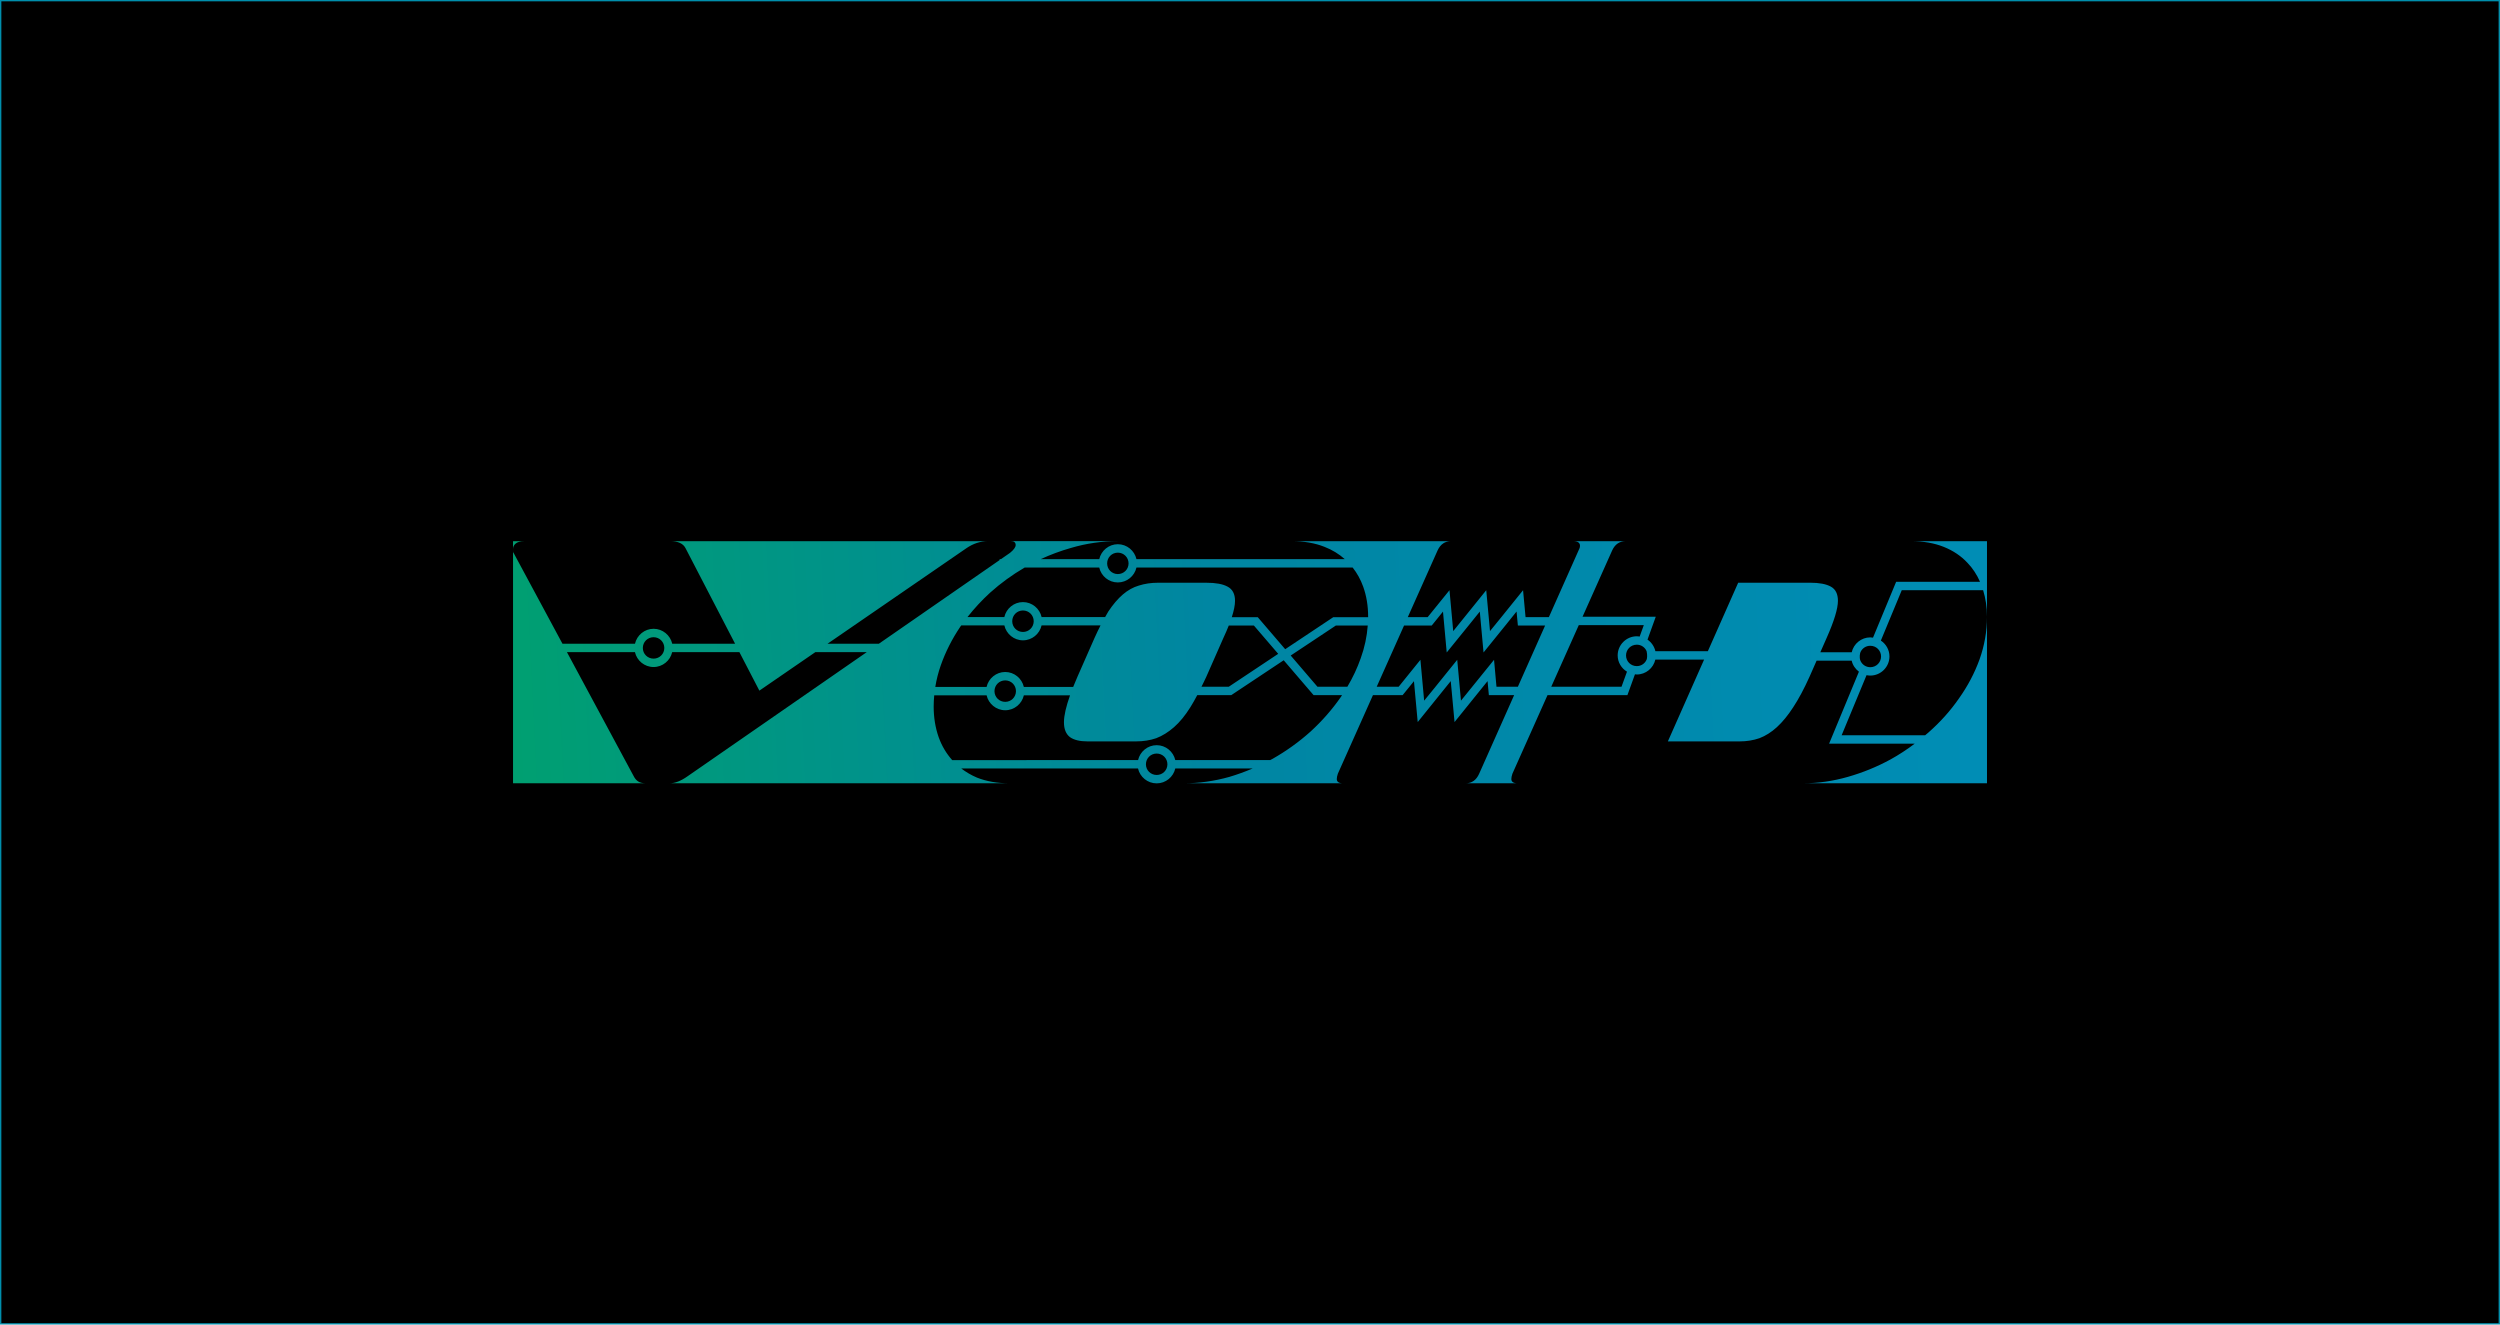 <?xml version="1.0" encoding="UTF-8" standalone="no"?>
<!-- Created with Inkscape (http://www.inkscape.org/) -->

<svg
   xmlns:dc="http://purl.org/dc/elements/1.1/"
   xmlns:cc="http://creativecommons.org/ns#"
   xmlns:rdf="http://www.w3.org/1999/02/22-rdf-syntax-ns#"
   xmlns:svg="http://www.w3.org/2000/svg"
   xmlns="http://www.w3.org/2000/svg"
   xmlns:xlink="http://www.w3.org/1999/xlink"
   xmlns:sodipodi="http://sodipodi.sourceforge.net/DTD/sodipodi-0.dtd"
   xmlns:inkscape="http://www.inkscape.org/namespaces/inkscape"
   width="226.219mm"
   height="119.856mm"
   viewBox="0 0 226.219 119.856"
   version="1.1"
   id="svg4819"
   inkscape:version=""
   sodipodi:docname="void-35c3_final.svg"
   inkscape:export-filename="/home/tox/Documents/void-35c3_final.svg.png"
   inkscape:export-xdpi="225.46001"
   inkscape:export-ydpi="225.46001">
  <defs
     id="defs4813">
    <linearGradient
       inkscape:collect="always"
       xlink:href="#linearGradient821"
       id="linearGradient4796"
       x1="203.606"
       y1="397.88"
       x2="418.383"
       y2="387.335"
       gradientUnits="userSpaceOnUse"
       gradientTransform="matrix(0.803,0,0,0.803,-458.707,-290.595)" />
    <linearGradient
       inkscape:collect="always"
       id="linearGradient821">
      <stop
         style="stop-color:#00a95e;stop-opacity:1"
         offset="0"
         id="stop817" />
      <stop
         id="stop825"
         offset="0.5"
         style="stop-color:#008eac;stop-opacity:0.941" />
      <stop
         style="stop-color:#008fba;stop-opacity:1"
         offset="1"
         id="stop819" />
    </linearGradient>
  </defs>
  <sodipodi:namedview
     id="base"
     pagecolor="#ffffff"
     bordercolor="#666666"
     borderopacity="1.0"
     inkscape:pageopacity="0.0"
     inkscape:pageshadow="2"
     inkscape:zoom="1.4"
     inkscape:cx="224.84308"
     inkscape:cy="11.666068"
     inkscape:document-units="mm"
     inkscape:current-layer="layer1"
     showgrid="false"
     fit-margin-top="0"
     fit-margin-left="0"
     fit-margin-right="0"
     fit-margin-bottom="0"
     inkscape:window-width="3200"
     inkscape:window-height="1745"
     inkscape:window-x="0"
     inkscape:window-y="55"
     inkscape:window-maximized="1" />
  <g
     inkscape:label="Layer 1"
     inkscape:groupmode="layer"
     id="layer1"
     transform="translate(320.996,84.208)">
    <rect
       style="opacity:1;fill:#000000;fill-opacity:1;stroke:#008eac;stroke-width:0.123;stroke-miterlimit:4;stroke-dasharray:none;stroke-opacity:1"
       id="rect4579"
       width="226.095"
       height="119.733"
       x="-320.935"
       y="-84.146"
       ry="0"
       rx="0"
       inkscape:export-xdpi="229.9509"
       inkscape:export-ydpi="229.9509" />
    <path
       style="color:#000000;font-style:normal;font-variant:normal;font-weight:normal;font-stretch:normal;font-size:medium;line-height:normal;font-family:sans-serif;font-variant-ligatures:normal;font-variant-position:normal;font-variant-caps:normal;font-variant-numeric:normal;font-variant-alternates:normal;font-feature-settings:normal;text-indent:0;text-align:start;text-decoration:none;text-decoration-line:none;text-decoration-style:solid;text-decoration-color:#000000;letter-spacing:normal;word-spacing:normal;text-transform:none;writing-mode:lr-tb;direction:ltr;text-orientation:mixed;dominant-baseline:auto;baseline-shift:baseline;text-anchor:start;white-space:normal;shape-padding:0;clip-rule:nonzero;display:inline;overflow:visible;visibility:visible;opacity:1;isolation:auto;mix-blend-mode:normal;color-interpolation:sRGB;color-interpolation-filters:linearRGB;solid-color:#000000;solid-opacity:1;vector-effect:none;fill:url(#linearGradient4796);fill-opacity:1;fill-rule:nonzero;stroke:none;stroke-width:0.759;stroke-linecap:butt;stroke-linejoin:miter;stroke-miterlimit:4;stroke-dasharray:none;stroke-dashoffset:0;stroke-opacity:1;color-rendering:auto;image-rendering:auto;shape-rendering:auto;text-rendering:auto;enable-background:accumulate"
       d="m -274.573,-35.235 v 0.731 c 0.002,-0.21 0.076,-0.38 0.224,-0.507 0.171,-0.15 0.439,-0.224 0.803,-0.224 z m 0,0.731 c 0,0.003 -0.002,0.005 -0.002,0.008 v 0.193 c 0,0.002 0.002,0.002 0.002,0.003 z m 0,0.204 v 20.97 h 12.043 c -0.3,0 -0.534,-0.053 -0.706,-0.16 -0.171,-0.107 -0.31,-0.267 -0.417,-0.481 l -6.041,-11.225 h 6.153 c 0.175,0.768 0.865,1.346 1.684,1.346 0.819,0 1.509,-0.578 1.684,-1.346 h 6.084 l 1.807,3.483 5.064,-3.483 h 4.65 l -16.203,11.225 c -0.6,0.428 -1.146,0.641 -1.639,0.641 h 30.773 c -1.113,0 -2.1,-0.172 -2.956,-0.514 -0.527,-0.224 -0.996,-0.503 -1.418,-0.825 h 15.992 c 0.175,0.769 0.866,1.346 1.686,1.346 0.82,0 1.511,-0.577 1.686,-1.346 h 7 c -0.685,0.291 -1.387,0.547 -2.108,0.761 -1.37,0.385 -2.752,0.579 -4.144,0.579 h 14.445 c -0.385,0 -0.579,-0.129 -0.579,-0.386 0,-0.128 0.033,-0.289 0.097,-0.481 l 3.176,-7.111 h 2.685 l 1.026,-1.263 0.083,0.919 0.256,2.781 2.08,-2.58 0.908,-1.126 0.088,0.925 0.256,2.781 2.08,-2.58 0.908,-1.126 0.118,1.269 h 2.287 l -3.165,7.111 c -0.257,0.578 -0.665,0.867 -1.222,0.867 h 4.711 c -0.385,0 -0.577,-0.129 -0.577,-0.386 0,-0.128 0.032,-0.289 0.096,-0.481 l 3.177,-7.111 h 7.23 l 0.682,-1.884 c 0.055,0.006 0.108,0.017 0.164,0.017 0.819,0 1.505,-0.578 1.68,-1.346 h 4.412 l -3.278,7.4 h 6.488 c 0.642,0 1.242,-0.096 1.799,-0.289 0.557,-0.214 1.082,-0.546 1.575,-0.996 0.514,-0.471 1.006,-1.071 1.477,-1.799 0.493,-0.749 0.985,-1.67 1.477,-2.762 l 0.643,-1.46 h 3.173 c 0.092,0.407 0.332,0.755 0.656,0.999 l -2.698,6.512 h 7.749 c -0.698,0.526 -1.428,1.007 -2.2,1.433 -1.221,0.664 -2.504,1.188 -3.853,1.573 -1.349,0.385 -2.699,0.579 -4.048,0.579 h 16.639 v -15.064 c 0,1.306 -0.225,2.592 -0.674,3.855 -0.45,1.242 -1.071,2.418 -1.863,3.532 -0.771,1.113 -1.691,2.141 -2.762,3.083 -0.096,0.086 -0.197,0.165 -0.295,0.249 h -7.559 l 2.254,-5.436 c 0.111,0.022 0.225,0.036 0.342,0.036 0.95,0 1.731,-0.781 1.731,-1.731 0,-0.599 -0.311,-1.126 -0.778,-1.435 l 1.891,-4.558 h 7.363 c 0.228,0.745 0.35,1.545 0.35,2.404 v -6.841 h -6.874 c 1.113,0 2.098,0.17 2.955,0.513 0.857,0.343 1.574,0.825 2.152,1.446 0.475,0.492 0.85,1.068 1.137,1.719 h -7.592 l -2.092,5.052 c -0.08,-0.012 -0.16,-0.025 -0.243,-0.025 -0.819,0 -1.509,0.578 -1.684,1.346 h -2.84 l 0.565,-1.281 c 0.685,-1.542 1.027,-2.667 1.027,-3.374 0,-0.621 -0.213,-1.049 -0.641,-1.284 -0.428,-0.236 -1.049,-0.353 -1.863,-0.353 h -6.521 l -2.746,6.198 h -4.746 c -0.098,-0.433 -0.358,-0.805 -0.714,-1.049 l 0.747,-2.069 h -6.625 l 2.682,-6.004 c 0.257,-0.557 0.663,-0.834 1.22,-0.834 h -4.743 c 0.407,0 0.61,0.139 0.61,0.417 0,0.128 -0.043,0.267 -0.129,0.417 l -2.688,6.04 h -2.108 l -0.226,-2.437 -2.08,2.578 -0.913,1.121 -0.083,-0.919 -0.256,-2.781 -2.08,2.578 -0.908,1.126 -0.083,-0.924 -0.254,-2.781 -1.975,2.437 h -1.797 l 2.698,-6.04 c 0.257,-0.557 0.665,-0.834 1.222,-0.834 h -14.445 c 1.135,0 2.13,0.17 2.986,0.513 0.713,0.278 1.321,0.653 1.837,1.115 h -18.85 c -0.175,-0.77 -0.866,-1.352 -1.686,-1.352 -0.82,0 -1.508,0.582 -1.681,1.352 h -5.299 c 0.886,-0.409 1.801,-0.752 2.748,-1.018 1.37,-0.407 2.773,-0.61 4.208,-0.61 h -9.638 c 0.278,0 0.417,0.117 0.417,0.353 0,0.193 -0.172,0.429 -0.514,0.707 l -0.82,0.568 h -0.119 v 0.083 l -10.925,7.569 h -4.644 l 12.558,-8.638 c 0.621,-0.428 1.275,-0.641 1.96,-0.641 h -28.748 c 0.707,0 1.168,0.213 1.382,0.641 l 4.481,8.638 h -5.688 c -0.175,-0.769 -0.867,-1.352 -1.686,-1.352 -0.819,0 -1.509,0.583 -1.684,1.352 h -6.562 l -4.407,-8.188 c -0.042,-0.042 -0.062,-0.094 -0.063,-0.157 z m 54.726,0.1 c 0.54,0 0.972,0.432 0.972,0.972 0,0.54 -0.432,0.966 -0.972,0.966 -0.54,0 -0.966,-0.426 -0.966,-0.966 0,-0.54 0.426,-0.972 0.966,-0.972 z m -8.436,1.35 h 6.755 c 0.174,0.769 0.861,1.346 1.681,1.346 0.82,0 1.511,-0.577 1.686,-1.346 h 19.565 c 0.399,0.505 0.718,1.079 0.95,1.725 0.3,0.835 0.449,1.746 0.449,2.731 0,0.011 -0.002,0.022 -0.002,0.033 h -3.152 l -4.351,2.898 -2.484,-2.898 h -2.348 c 0.191,-0.593 0.292,-1.089 0.292,-1.479 0,-0.621 -0.225,-1.049 -0.674,-1.284 -0.428,-0.236 -1.069,-0.353 -1.926,-0.353 h -4.369 c -0.621,0 -1.199,0.086 -1.735,0.257 -0.514,0.15 -0.995,0.418 -1.444,0.803 -0.45,0.385 -0.889,0.899 -1.317,1.542 -0.094,0.149 -0.192,0.336 -0.287,0.502 h -5.75 c -0.175,-0.77 -0.866,-1.352 -1.686,-1.352 -0.82,0 -1.511,0.582 -1.686,1.352 h -3.334 c 0.614,-0.78 1.295,-1.516 2.047,-2.205 0.967,-0.868 2.009,-1.621 3.121,-2.271 z m -0.147,3.883 c 0.54,0 0.972,0.432 0.972,0.972 0,0.54 -0.432,0.972 -0.972,0.972 -0.54,0 -0.972,-0.432 -0.972,-0.972 0,-0.54 0.432,-0.972 0.972,-0.972 z m 44.664,0.094 0.119,1.269 h 2.464 l -2.464,5.536 h -1.937 l -0.22,-2.436 -2.087,2.578 -0.907,1.12 -0.083,-0.917 -0.254,-2.781 -2.081,2.578 -0.913,1.12 -0.083,-0.917 -0.254,-2.781 -1.968,2.436 h -1.986 l 2.473,-5.536 h 2.505 l 1.019,-1.263 0.083,0.919 0.254,2.781 2.087,-2.574 0.907,-1.126 0.083,0.919 0.254,2.781 2.081,-2.574 z m 5.629,1.234 h 5.885 l -0.376,1.034 c -0.085,-0.013 -0.17,-0.027 -0.259,-0.027 -0.95,0 -1.73,0.781 -1.73,1.731 0,0.625 0.34,1.168 0.842,1.471 l -0.492,1.361 h -6.358 z m -55.876,0.024 h 3.899 c 0.175,0.769 0.865,1.35 1.684,1.35 0.819,0 1.509,-0.581 1.684,-1.35 h 5.334 c -0.181,0.357 -0.363,0.731 -0.549,1.148 l -1.542,3.501 c -0.146,0.326 -0.263,0.62 -0.383,0.917 h -4.465 c -0.175,-0.77 -0.866,-1.352 -1.686,-1.352 -0.82,0 -1.511,0.582 -1.686,1.352 h -4.641 c 0.107,-0.654 0.269,-1.302 0.494,-1.945 0.428,-1.221 1.018,-2.389 1.768,-3.502 0.027,-0.041 0.059,-0.079 0.088,-0.119 z m 24.206,0.011 h 2.273 l 2.199,2.561 -4.47,2.975 h -2.472 c 0.145,-0.295 0.289,-0.573 0.436,-0.899 l 1.542,-3.501 c 0.193,-0.409 0.352,-0.784 0.492,-1.137 z m 9.688,0 h 2.887 c -0.074,0.996 -0.283,1.985 -0.638,2.967 -0.31,0.885 -0.714,1.741 -1.205,2.569 h -2.71 l -2.418,-2.822 z m -61.737,1.056 c 0.54,0 0.972,0.432 0.972,0.972 0,0.54 -0.432,0.966 -0.972,0.966 -0.54,0 -0.972,-0.426 -0.972,-0.966 0,-0.54 0.432,-0.972 0.972,-0.972 z m 88.968,0.676 c 0.405,0 0.746,0.243 0.891,0.593 0.076,0.336 0.046,0.671 -0.002,0.759 -0.146,0.347 -0.485,0.587 -0.889,0.587 -0.54,0 -0.972,-0.426 -0.972,-0.966 0,-0.54 0.432,-0.972 0.972,-0.972 z m 21.132,0.1 c 0.54,0 0.972,0.426 0.972,0.966 0,0.54 -0.432,0.972 -0.972,0.972 -0.405,0 -0.749,-0.243 -0.896,-0.593 -0.12,-0.318 -0.035,-0.664 0.002,-0.759 0.147,-0.347 0.49,-0.587 0.894,-0.587 z m -53.081,1.31 2.702,3.154 h 2.577 c -0.038,0.057 -0.072,0.116 -0.111,0.173 -0.771,1.113 -1.68,2.153 -2.729,3.116 -1.049,0.942 -2.196,1.767 -3.438,2.473 -0.075,0.041 -0.152,0.077 -0.227,0.118 h -8.584 c -0.175,-0.769 -0.865,-1.35 -1.684,-1.35 -0.819,0 -1.509,0.581 -1.684,1.35 H -234.834 c -0.532,-0.598 -0.943,-1.287 -1.226,-2.077 -0.3,-0.857 -0.45,-1.778 -0.45,-2.763 0,-0.342 0.018,-0.684 0.049,-1.023 h 4.74 c 0.175,0.77 0.866,1.352 1.686,1.352 0.82,0 1.511,-0.582 1.686,-1.352 h 4.178 c -0.356,1.003 -0.551,1.828 -0.551,2.437 0,0.621 0.182,1.07 0.546,1.349 0.364,0.257 0.889,0.384 1.575,0.384 h 4.399 c 0.664,0 1.275,-0.096 1.832,-0.289 0.557,-0.214 1.092,-0.546 1.606,-0.996 0.514,-0.45 1.006,-1.049 1.477,-1.799 0.208,-0.33 0.417,-0.708 0.629,-1.104 h 3.079 z m -25.199,1.821 c 0.54,0 0.972,0.432 0.972,0.972 0,0.54 -0.432,0.971 -0.972,0.971 -0.54,0 -0.972,-0.431 -0.972,-0.971 0,-0.54 0.432,-0.972 0.972,-0.972 z m 13.704,6.62 c 0.54,0 0.972,0.432 0.972,0.972 0,0.54 -0.432,0.966 -0.972,0.966 -0.54,0 -0.972,-0.426 -0.972,-0.966 0,-0.54 0.432,-0.972 0.972,-0.972 z"
       id="path4608"
       inkscape:connector-curvature="0"
       sodipodi:nodetypes="ccccccssccsccccccscccccccccccscccccscccccccccccccccccsccccscccsccccccccccscccccccccsscccccccccccscccscscccccccccsccccccccccccccccccccscccccsccccccccccccsccccscssscsscccscccccscsscscccsccccsscssccccccccccccccccccccccccccccccsscccccccccccccscccccccccccccccsccccsscsssccccssscsccccssccccscccsccsccscssccccccsssssssssssss"
       inkscape:export-xdpi="229.9509"
       inkscape:export-ydpi="229.9509" />
  </g>
</svg>
